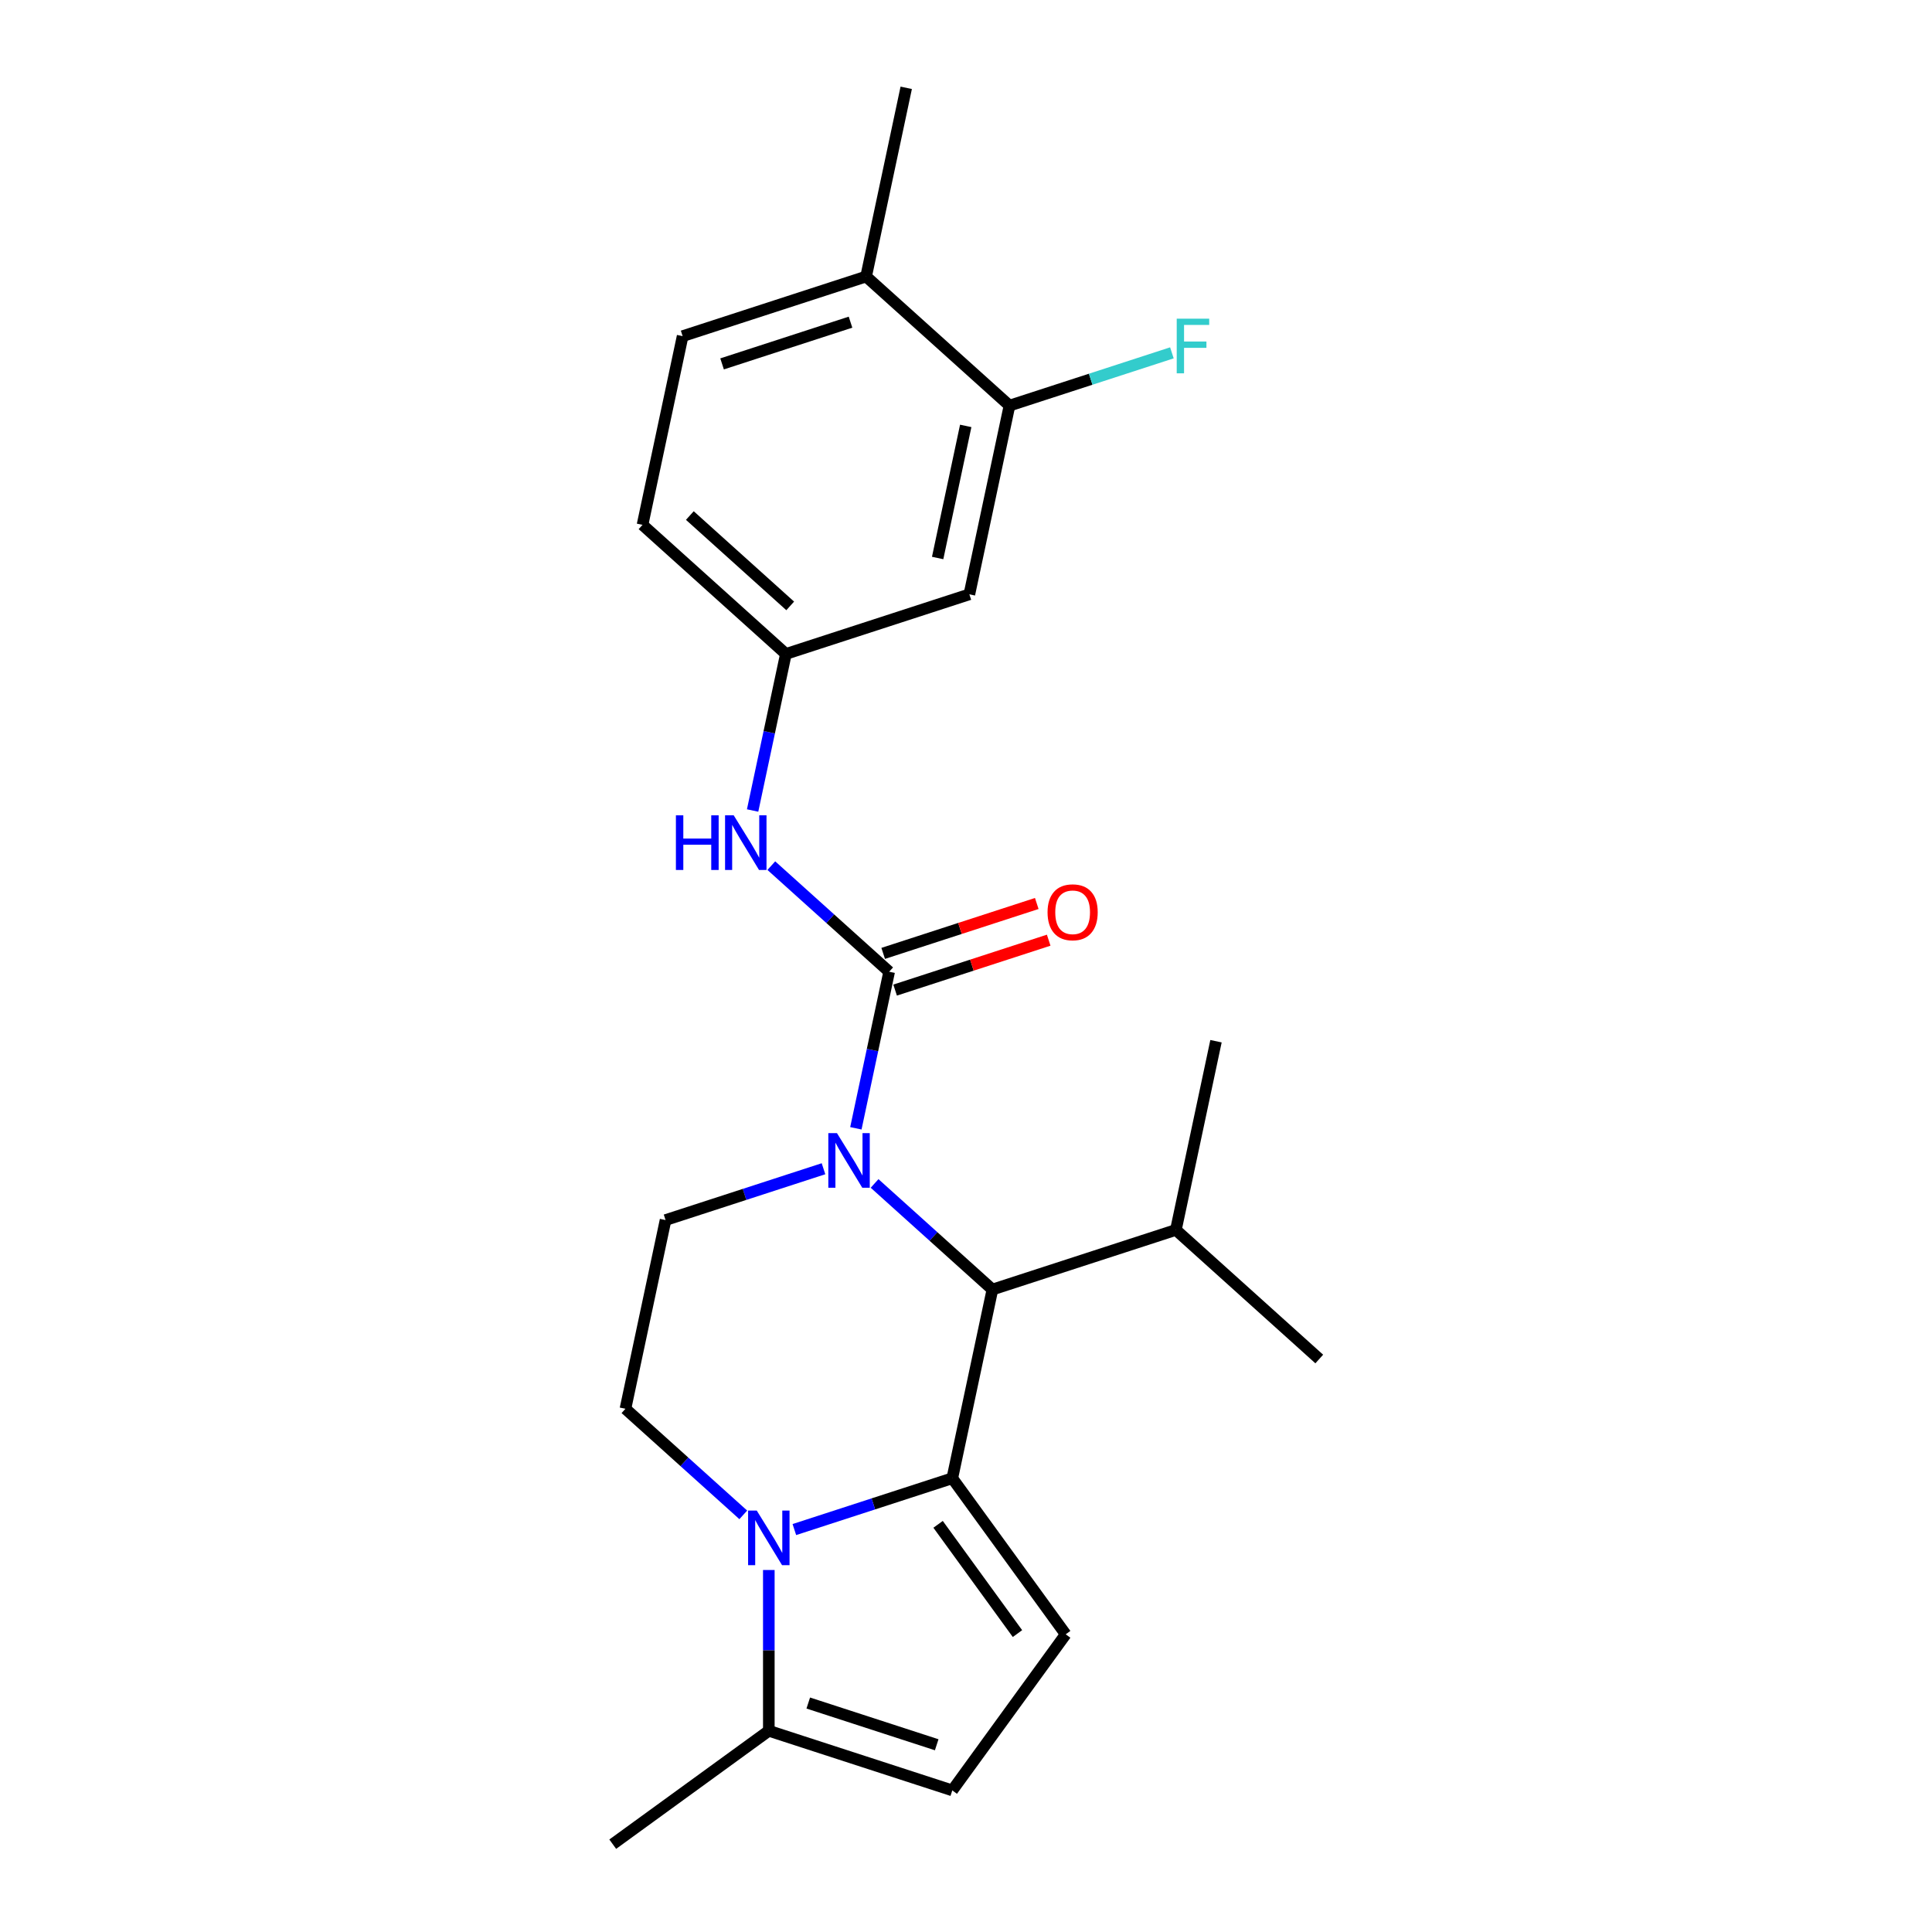 <?xml version='1.0' encoding='iso-8859-1'?>
<svg version='1.1' baseProfile='full'
              xmlns='http://www.w3.org/2000/svg'
                      xmlns:rdkit='http://www.rdkit.org/xml'
                      xmlns:xlink='http://www.w3.org/1999/xlink'
                  xml:space='preserve'
width='1000px' height='1000px' viewBox='0 0 1000 1000'>
<!-- END OF HEADER -->
<rect style='opacity:1.0;fill:#FFFFFF;stroke:none' width='1000' height='1000' x='0' y='0'> </rect>
<path class='bond-0' d='M 492.908,765.137 L 452.034,778.418' style='fill:none;fill-rule:evenodd;stroke:#000000;stroke-width:6px;stroke-linecap:butt;stroke-linejoin:miter;stroke-opacity:1' />
<path class='bond-0' d='M 452.034,778.418 L 411.16,791.699' style='fill:none;fill-rule:evenodd;stroke:#0000FF;stroke-width:6px;stroke-linecap:butt;stroke-linejoin:miter;stroke-opacity:1' />
<path class='bond-3' d='M 492.908,765.137 L 513.67,667.462' style='fill:none;fill-rule:evenodd;stroke:#000000;stroke-width:6px;stroke-linecap:butt;stroke-linejoin:miter;stroke-opacity:1' />
<path class='bond-4' d='M 492.908,765.137 L 551.603,845.923' style='fill:none;fill-rule:evenodd;stroke:#000000;stroke-width:6px;stroke-linecap:butt;stroke-linejoin:miter;stroke-opacity:1' />
<path class='bond-4' d='M 485.555,788.994 L 526.641,845.544' style='fill:none;fill-rule:evenodd;stroke:#000000;stroke-width:6px;stroke-linecap:butt;stroke-linejoin:miter;stroke-opacity:1' />
<path class='bond-5' d='M 397.939,812.63 L 397.939,854.241' style='fill:none;fill-rule:evenodd;stroke:#0000FF;stroke-width:6px;stroke-linecap:butt;stroke-linejoin:miter;stroke-opacity:1' />
<path class='bond-5' d='M 397.939,854.241 L 397.939,895.851' style='fill:none;fill-rule:evenodd;stroke:#000000;stroke-width:6px;stroke-linecap:butt;stroke-linejoin:miter;stroke-opacity:1' />
<path class='bond-8' d='M 384.718,784.09 L 354.224,756.634' style='fill:none;fill-rule:evenodd;stroke:#0000FF;stroke-width:6px;stroke-linecap:butt;stroke-linejoin:miter;stroke-opacity:1' />
<path class='bond-8' d='M 354.224,756.634 L 323.731,729.177' style='fill:none;fill-rule:evenodd;stroke:#000000;stroke-width:6px;stroke-linecap:butt;stroke-linejoin:miter;stroke-opacity:1' />
<path class='bond-1' d='M 452.683,612.549 L 483.176,640.006' style='fill:none;fill-rule:evenodd;stroke:#0000FF;stroke-width:6px;stroke-linecap:butt;stroke-linejoin:miter;stroke-opacity:1' />
<path class='bond-1' d='M 483.176,640.006 L 513.67,667.462' style='fill:none;fill-rule:evenodd;stroke:#000000;stroke-width:6px;stroke-linecap:butt;stroke-linejoin:miter;stroke-opacity:1' />
<path class='bond-2' d='M 442.998,584.009 L 451.61,543.49' style='fill:none;fill-rule:evenodd;stroke:#0000FF;stroke-width:6px;stroke-linecap:butt;stroke-linejoin:miter;stroke-opacity:1' />
<path class='bond-2' d='M 451.61,543.49 L 460.223,502.97' style='fill:none;fill-rule:evenodd;stroke:#000000;stroke-width:6px;stroke-linecap:butt;stroke-linejoin:miter;stroke-opacity:1' />
<path class='bond-9' d='M 426.241,604.941 L 385.366,618.222' style='fill:none;fill-rule:evenodd;stroke:#0000FF;stroke-width:6px;stroke-linecap:butt;stroke-linejoin:miter;stroke-opacity:1' />
<path class='bond-9' d='M 385.366,618.222 L 344.492,631.502' style='fill:none;fill-rule:evenodd;stroke:#000000;stroke-width:6px;stroke-linecap:butt;stroke-linejoin:miter;stroke-opacity:1' />
<path class='bond-6' d='M 460.223,502.97 L 429.729,475.514' style='fill:none;fill-rule:evenodd;stroke:#000000;stroke-width:6px;stroke-linecap:butt;stroke-linejoin:miter;stroke-opacity:1' />
<path class='bond-6' d='M 429.729,475.514 L 399.236,448.057' style='fill:none;fill-rule:evenodd;stroke:#0000FF;stroke-width:6px;stroke-linecap:butt;stroke-linejoin:miter;stroke-opacity:1' />
<path class='bond-12' d='M 463.309,512.467 L 503.054,499.553' style='fill:none;fill-rule:evenodd;stroke:#000000;stroke-width:6px;stroke-linecap:butt;stroke-linejoin:miter;stroke-opacity:1' />
<path class='bond-12' d='M 503.054,499.553 L 542.8,486.639' style='fill:none;fill-rule:evenodd;stroke:#FF0000;stroke-width:6px;stroke-linecap:butt;stroke-linejoin:miter;stroke-opacity:1' />
<path class='bond-12' d='M 457.137,493.473 L 496.883,480.559' style='fill:none;fill-rule:evenodd;stroke:#000000;stroke-width:6px;stroke-linecap:butt;stroke-linejoin:miter;stroke-opacity:1' />
<path class='bond-12' d='M 496.883,480.559 L 536.629,467.645' style='fill:none;fill-rule:evenodd;stroke:#FF0000;stroke-width:6px;stroke-linecap:butt;stroke-linejoin:miter;stroke-opacity:1' />
<path class='bond-15' d='M 513.67,667.462 L 608.639,636.605' style='fill:none;fill-rule:evenodd;stroke:#000000;stroke-width:6px;stroke-linecap:butt;stroke-linejoin:miter;stroke-opacity:1' />
<path class='bond-7' d='M 551.603,845.923 L 492.908,926.709' style='fill:none;fill-rule:evenodd;stroke:#000000;stroke-width:6px;stroke-linecap:butt;stroke-linejoin:miter;stroke-opacity:1' />
<path class='bond-19' d='M 397.939,895.851 L 317.153,954.545' style='fill:none;fill-rule:evenodd;stroke:#000000;stroke-width:6px;stroke-linecap:butt;stroke-linejoin:miter;stroke-opacity:1' />
<path class='bond-23' d='M 397.939,895.851 L 492.908,926.709' style='fill:none;fill-rule:evenodd;stroke:#000000;stroke-width:6px;stroke-linecap:butt;stroke-linejoin:miter;stroke-opacity:1' />
<path class='bond-23' d='M 418.356,881.486 L 484.834,903.086' style='fill:none;fill-rule:evenodd;stroke:#000000;stroke-width:6px;stroke-linecap:butt;stroke-linejoin:miter;stroke-opacity:1' />
<path class='bond-13' d='M 389.551,419.517 L 398.164,378.998' style='fill:none;fill-rule:evenodd;stroke:#0000FF;stroke-width:6px;stroke-linecap:butt;stroke-linejoin:miter;stroke-opacity:1' />
<path class='bond-13' d='M 398.164,378.998 L 406.776,338.479' style='fill:none;fill-rule:evenodd;stroke:#000000;stroke-width:6px;stroke-linecap:butt;stroke-linejoin:miter;stroke-opacity:1' />
<path class='bond-24' d='M 323.731,729.177 L 344.492,631.502' style='fill:none;fill-rule:evenodd;stroke:#000000;stroke-width:6px;stroke-linecap:butt;stroke-linejoin:miter;stroke-opacity:1' />
<path class='bond-10' d='M 522.507,209.946 L 501.746,307.621' style='fill:none;fill-rule:evenodd;stroke:#000000;stroke-width:6px;stroke-linecap:butt;stroke-linejoin:miter;stroke-opacity:1' />
<path class='bond-10' d='M 499.858,220.445 L 485.325,288.818' style='fill:none;fill-rule:evenodd;stroke:#000000;stroke-width:6px;stroke-linecap:butt;stroke-linejoin:miter;stroke-opacity:1' />
<path class='bond-17' d='M 522.507,209.946 L 564.54,196.289' style='fill:none;fill-rule:evenodd;stroke:#000000;stroke-width:6px;stroke-linecap:butt;stroke-linejoin:miter;stroke-opacity:1' />
<path class='bond-17' d='M 564.54,196.289 L 606.572,182.632' style='fill:none;fill-rule:evenodd;stroke:#33CCCC;stroke-width:6px;stroke-linecap:butt;stroke-linejoin:miter;stroke-opacity:1' />
<path class='bond-25' d='M 522.507,209.946 L 448.299,143.129' style='fill:none;fill-rule:evenodd;stroke:#000000;stroke-width:6px;stroke-linecap:butt;stroke-linejoin:miter;stroke-opacity:1' />
<path class='bond-11' d='M 501.746,307.621 L 406.776,338.479' style='fill:none;fill-rule:evenodd;stroke:#000000;stroke-width:6px;stroke-linecap:butt;stroke-linejoin:miter;stroke-opacity:1' />
<path class='bond-18' d='M 406.776,338.479 L 332.568,271.661' style='fill:none;fill-rule:evenodd;stroke:#000000;stroke-width:6px;stroke-linecap:butt;stroke-linejoin:miter;stroke-opacity:1' />
<path class='bond-18' d='M 409.009,313.614 L 357.063,266.842' style='fill:none;fill-rule:evenodd;stroke:#000000;stroke-width:6px;stroke-linecap:butt;stroke-linejoin:miter;stroke-opacity:1' />
<path class='bond-14' d='M 448.299,143.129 L 353.33,173.987' style='fill:none;fill-rule:evenodd;stroke:#000000;stroke-width:6px;stroke-linecap:butt;stroke-linejoin:miter;stroke-opacity:1' />
<path class='bond-14' d='M 440.225,166.752 L 373.747,188.352' style='fill:none;fill-rule:evenodd;stroke:#000000;stroke-width:6px;stroke-linecap:butt;stroke-linejoin:miter;stroke-opacity:1' />
<path class='bond-20' d='M 448.299,143.129 L 469.06,45.455' style='fill:none;fill-rule:evenodd;stroke:#000000;stroke-width:6px;stroke-linecap:butt;stroke-linejoin:miter;stroke-opacity:1' />
<path class='bond-21' d='M 608.639,636.605 L 629.4,538.93' style='fill:none;fill-rule:evenodd;stroke:#000000;stroke-width:6px;stroke-linecap:butt;stroke-linejoin:miter;stroke-opacity:1' />
<path class='bond-22' d='M 608.639,636.605 L 682.847,703.422' style='fill:none;fill-rule:evenodd;stroke:#000000;stroke-width:6px;stroke-linecap:butt;stroke-linejoin:miter;stroke-opacity:1' />
<path class='bond-16' d='M 353.33,173.987 L 332.568,271.661' style='fill:none;fill-rule:evenodd;stroke:#000000;stroke-width:6px;stroke-linecap:butt;stroke-linejoin:miter;stroke-opacity:1' />
<path  class='atom-1' d='M 391.688 781.855
L 400.954 796.833
Q 401.873 798.311, 403.351 800.987
Q 404.829 803.663, 404.909 803.823
L 404.909 781.855
L 408.663 781.855
L 408.663 810.134
L 404.789 810.134
L 394.843 793.758
Q 393.685 791.84, 392.447 789.643
Q 391.248 787.447, 390.889 786.768
L 390.889 810.134
L 387.214 810.134
L 387.214 781.855
L 391.688 781.855
' fill='#0000FF'/>
<path  class='atom-2' d='M 433.211 586.505
L 442.477 601.484
Q 443.396 602.962, 444.874 605.638
Q 446.352 608.314, 446.432 608.474
L 446.432 586.505
L 450.186 586.505
L 450.186 614.785
L 446.312 614.785
L 436.366 598.408
Q 435.208 596.491, 433.969 594.294
Q 432.771 592.097, 432.412 591.418
L 432.412 614.785
L 428.737 614.785
L 428.737 586.505
L 433.211 586.505
' fill='#0000FF'/>
<path  class='atom-7' d='M 349.847 422.013
L 353.681 422.013
L 353.681 434.036
L 368.141 434.036
L 368.141 422.013
L 371.975 422.013
L 371.975 450.293
L 368.141 450.293
L 368.141 437.232
L 353.681 437.232
L 353.681 450.293
L 349.847 450.293
L 349.847 422.013
' fill='#0000FF'/>
<path  class='atom-7' d='M 379.764 422.013
L 389.031 436.992
Q 389.949 438.47, 391.427 441.146
Q 392.905 443.822, 392.985 443.982
L 392.985 422.013
L 396.74 422.013
L 396.74 450.293
L 392.865 450.293
L 382.919 433.916
Q 381.761 431.999, 380.523 429.802
Q 379.324 427.605, 378.965 426.926
L 378.965 450.293
L 375.29 450.293
L 375.29 422.013
L 379.764 422.013
' fill='#0000FF'/>
<path  class='atom-13' d='M 542.211 472.193
Q 542.211 465.403, 545.566 461.608
Q 548.921 457.813, 555.192 457.813
Q 561.463 457.813, 564.819 461.608
Q 568.174 465.403, 568.174 472.193
Q 568.174 479.063, 564.779 482.977
Q 561.383 486.852, 555.192 486.852
Q 548.961 486.852, 545.566 482.977
Q 542.211 479.103, 542.211 472.193
M 555.192 483.656
Q 559.506 483.656, 561.823 480.781
Q 564.179 477.865, 564.179 472.193
Q 564.179 466.641, 561.823 463.845
Q 559.506 461.009, 555.192 461.009
Q 550.879 461.009, 548.522 463.805
Q 546.205 466.601, 546.205 472.193
Q 546.205 477.905, 548.522 480.781
Q 550.879 483.656, 555.192 483.656
' fill='#FF0000'/>
<path  class='atom-18' d='M 609.069 164.949
L 625.884 164.949
L 625.884 168.185
L 612.863 168.185
L 612.863 176.772
L 624.447 176.772
L 624.447 180.048
L 612.863 180.048
L 612.863 193.229
L 609.069 193.229
L 609.069 164.949
' fill='#33CCCC'/>
</svg>
